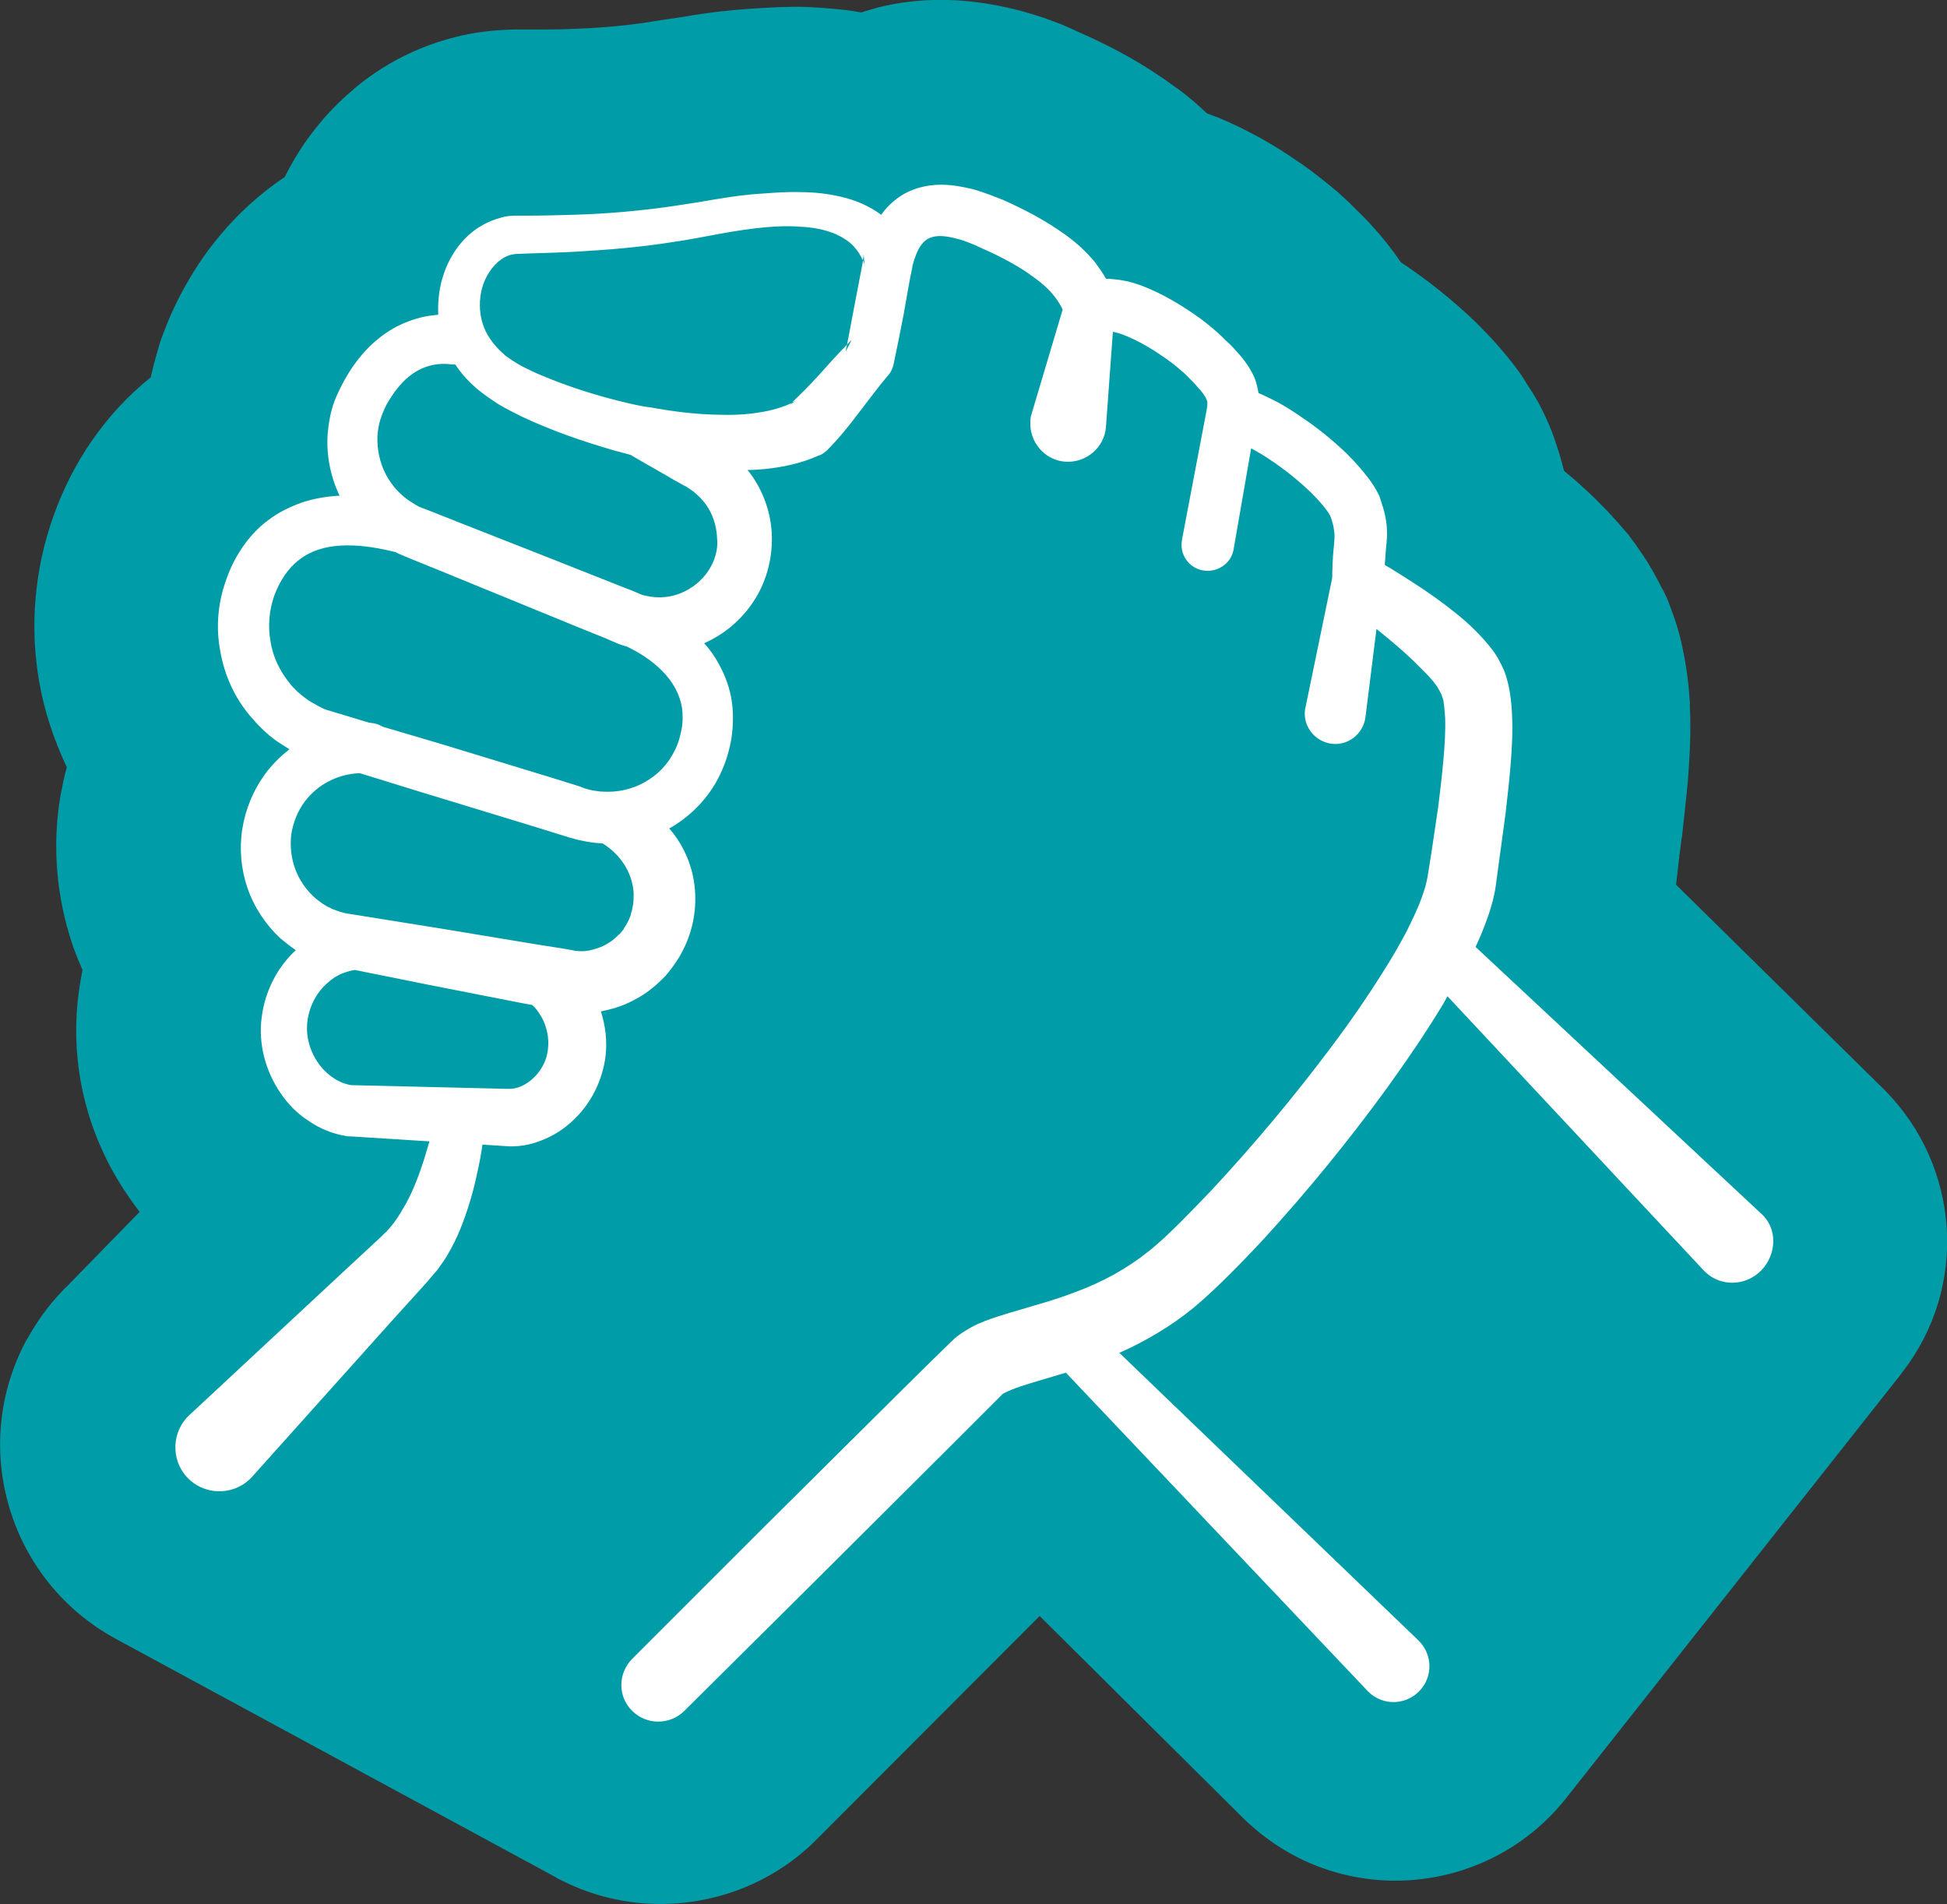 <?xml version="1.0" encoding="utf-8"?>
<!-- Generator: Adobe Illustrator 25.1.0, SVG Export Plug-In . SVG Version: 6.00 Build 0)  -->
<svg version="1.1" id="Ebene_2" xmlns="http://www.w3.org/2000/svg" xmlns:xlink="http://www.w3.org/1999/xlink" x="0px" y="0px"
	 viewBox="0 0 422.5 413.2" style="enable-background:new 0 0 422.5 413.2;" xml:space="preserve">
<rect x="0" y="0" width="422.5" height="413.2" fill="#333333" stroke="none"/>
<g>
	<path style="fill:#009DA8;" d="M412.8,297.8L412.8,297.8c-0.1,0.2-0.2,0.2-0.2,0.3l-72.8,92.2c-16.1,20.3-45.7,23.8-66,7.8
		c-0.1-0.1-0.3-0.2-0.4-0.3c-1.3-1.1-2.5-2.1-3.7-3.3c0,0-0.1-0.1-0.1-0.1l-44-43.7l-48.4,48.5c-9.1,9.2-21.5,14-33.9,14
		c-7.3,0-14.7-1.7-21.4-5.1c-0.4-0.2-0.9-0.4-1.3-0.7l-95.4-51.7C1.9,343.1-6.8,314,5.8,290.7c0,0,0-0.1,0.1-0.1
		c2.1-3.8,4.6-7.3,7.6-10.4c0.3-0.3,0.5-0.6,0.8-0.8L30.3,263c-0.9-1.2-1.8-2.4-2.6-3.6c-8.9-13-12.7-28.6-10.6-44.1
		c0.2-1.6,0.5-3.2,0.8-4.8c-0.7-1.6-1.4-3.3-2-5c0-0.1-0.1-0.2-0.1-0.3c-3.6-10.5-4.5-21.7-2.7-32.4c0.4-2.1,0.8-4.2,1.4-6.3
		c-2.8-5.9-4.9-12.2-6-18.6c-2.1-12-1-24.4,3.1-35.9c2.1-5.9,4.9-11.4,8.3-16.3c3.6-5.2,7.9-9.9,12.8-13.8c0.6-2.6,1.3-5.2,2.1-7.8
		c0.9-2.5,1.9-5.1,3.2-7.8c1-2.1,2.2-4.3,3.4-6.3c5.2-8.7,12.2-16.1,20.4-21.6c3.6-7.3,8.7-13.8,14.9-19c0.1-0.1,0.2-0.1,0.2-0.2
		c6.3-5.3,13.8-9.1,21.7-11.1c4.1-1.1,8.5-1.6,13-1.7c0.2,0,0.4,0,0.7,0h3.4c2.7,0,5.4,0,7.9-0.1c0,0,0.1,0,0.1,0
		c5.7-0.2,10.8-0.6,15.7-1.3c2.1-0.3,4.3-0.7,6.6-1l2.6-0.4c5.1-0.9,9.8-1.4,14.2-1.7c4.4-0.3,8.2-0.5,12-0.4
		C179,1.7,183,2,186.9,2.7c1.2-0.4,2.4-0.7,3.7-1.1c0.6-0.1,1.2-0.3,1.7-0.4c8.6-1.8,17.3-1.6,26.5,0.5c3.3,0.7,5.9,1.6,8.1,2.3
		c0.4,0.2,0.9,0.3,1.3,0.5l1.9,0.7c0.5,0.2,1,0.4,1.4,0.6l1.8,0.8c0.1,0.1,0.2,0.1,0.4,0.2c8.5,3.7,15.3,7.6,21.6,12.3
		c0.1,0,0.1,0.1,0.2,0.1c2.3,1.7,4.4,3.5,6.4,5.4c0.8,0.3,1.5,0.6,2.1,0.8c0.1,0,0.2,0.1,0.3,0.1c6.2,2.6,11.9,5.7,18,10
		c0.1,0,0.1,0.1,0.2,0.1c2.8,2,5.3,4,7.8,6.1c0.8,0.7,1.5,1.4,2.3,2.1c0.1,0.1,0.1,0.1,0.2,0.2l1,1c0.2,0.2,0.3,0.3,0.5,0.5
		c0.9,0.9,2.1,2,3.4,3.5c0.1,0.1,0.2,0.2,0.2,0.2c1.8,2,3.9,4.5,6,7.6c0,0,0.1,0.1,0.1,0.1c0.1,0,0.1,0.1,0.1,0.1
		c5.7,3.8,11,8,16.1,12.9c0.2,0.2,0.4,0.4,0.6,0.6c2.6,2.6,5.7,5.9,8.9,10.3c0.4,0.6,0.8,1.2,1.2,1.8l0.1,0.2
		c0.5,0.8,1.1,1.7,1.6,2.5c0.4,0.7,0.8,1.3,1.2,2c1.1,2.1,2.2,4.4,3,6.5c0.1,0.3,0.2,0.6,0.3,0.8c0.9,2.6,1.7,5.1,2.3,7.6
		c0.6,0.5,1.1,0.9,1.7,1.4c2.4,2.1,4.6,4.1,6.6,6.2c0.2,0.2,0.5,0.5,0.7,0.7l0.2,0.2c0.7,0.8,2,2.1,3.5,3.9l0.8,0.9
		c0.4,0.4,0.7,0.9,1,1.3c0.8,1,1.4,1.9,1.8,2.5c2.5,3.5,4.1,6.7,5,8.5l0.1,0.1c0.5,1,1,2,1.4,3.1c1.3,3.4,2.3,6.5,2.9,9.6
		c1,4.7,1.4,8.6,1.6,11.9c0,0.3,0,0.5,0,0.8c0.3,6.1-0.1,11.4-0.4,15.8c0,0,0,0.1,0,0.1c-0.4,4.3-0.9,8.5-1.3,12.3
		c0,0.1,0,0.3-0.1,0.4c-0.1,0.8-0.2,2-0.4,3.2l-0.1,0.6c0,0.1,0,0.2,0,0.3l-0.7,6l45.2,44.5C425.4,253.1,427.2,279.3,412.8,297.8z"
		/>
</g>
<path style="fill:#FFFFFF;" d="M382.3,263.5l-62.1-58c1.1-2.3,2-4.6,2.9-7.2c0.6-1.9,1.2-3.9,1.5-6.2l0.7-5.2
	c0.5-3.4,0.9-6.8,1.4-10.3c0.4-3.5,0.8-7,1.1-10.6c0.3-3.6,0.5-7.2,0.3-11.2c-0.1-2-0.3-4-0.8-6.3c-0.3-1.1-0.6-2.4-1.2-3.6
	c-0.6-1.3-1.2-2.4-1.9-3.4c-1.4-1.9-2.8-3.4-4.2-4.8c-1.4-1.4-2.8-2.6-4.3-3.8c-2.9-2.3-5.8-4.4-8.8-6.3c-1.5-1-3-1.9-4.4-2.8
	l-2-1.2c0.1-0.9,0.1-1.8,0.2-2.8c0.1-1,0.2-2.1,0.3-3.5c0-1.4-0.1-2.9-0.4-4.3s-0.7-2.6-1.1-3.8c0-0.1-0.1-0.4-0.2-0.6L299,107
	c-0.2-0.4-0.4-0.7-0.6-1.1l-0.6-0.9l-0.6-0.9c-1.6-2.1-3.2-3.9-4.8-5.5c-3.3-3.2-6.8-6-10.6-8.5c-1.9-1.3-3.8-2.5-5.9-3.5
	c-0.9-0.4-1.8-0.9-2.8-1.3c-0.2-1.2-0.5-2.4-0.9-3.4c-1.2-2.6-2.7-4.4-4.1-5.9c-0.7-0.8-1.4-1.5-2.1-2.1l-1-1
	c-0.3-0.3-0.8-0.7-1.1-1c-1.5-1.3-3-2.5-4.6-3.6c-3.2-2.2-6.5-4.2-10.3-5.8c-1.9-0.8-4-1.5-6.4-1.8c-0.8-0.1-1.7-0.2-2.6-0.2
	c-0.7-1.3-1.6-2.5-2.4-3.6c-1.9-2.3-4-4.2-6.2-5.8c-4.4-3.2-9-5.6-13.7-7.7l-1.8-0.7c-0.6-0.2-1.2-0.5-1.9-0.7
	c-1.3-0.5-2.6-0.9-4-1.2c-2.8-0.6-6-1.1-9.6-0.3c-1.8,0.4-3.6,1.1-5.2,2.2s-2.9,2.4-3.9,3.8c0,0,0,0-0.1,0.1c-2.7-2-5.7-3.2-8.7-3.9
	c-3-0.7-5.9-1-8.7-1c-2.8-0.1-5.6,0.1-8.2,0.3c-3.6,0.2-7.1,0.7-10.6,1.3c-3.4,0.6-6.8,1.1-10.1,1.6c-6.6,0.9-13.3,1.5-20.1,1.7
	c-3.4,0.1-6.8,0.2-10.2,0.2h-2.5c-1.2,0-2.4,0.1-3.6,0.5c-2.3,0.6-4.5,1.8-6.2,3.2c-3.5,2.9-5.6,6.9-6.6,11
	c-0.5,2.2-0.7,4.5-0.6,6.8c-1,0.1-1.9,0.2-2.9,0.4c-2.4,0.5-4.8,1.4-6.9,2.6c-4.3,2.5-7.5,6.1-9.8,9.9c-0.6,1-1.1,1.9-1.6,2.9
	c-0.5,1-1,2.1-1.4,3.2c-0.8,2.2-1.2,4.6-1.4,6.9c-0.3,4.6,0.6,9.2,2.6,13.4c-0.2,0-0.4,0-0.6,0c-2.5,0.2-5.1,0.6-7.7,1.5
	c-2.5,0.9-5,2.1-7.2,3.8c-2.2,1.6-4.1,3.7-5.6,5.9c-1.5,2.2-2.7,4.6-3.5,7c-1.8,4.9-2.3,10.3-1.3,15.5c0.9,5.2,3.1,10.1,6.5,14.1
	c1.7,2,3.6,3.9,5.7,5.4c0.9,0.6,1.8,1.2,2.8,1.8c-0.2,0.2-0.5,0.4-0.7,0.6c-0.9,0.7-1.6,1.4-2.4,2.2c-0.7,0.8-1.5,1.6-2.1,2.5
	c-2.6,3.5-4.3,7.6-5,11.9c-0.7,4.3-0.3,8.8,1.1,12.9c1.4,4.1,3.9,7.9,7.1,10.9c1.1,0.9,2.2,1.8,3.4,2.6c-4.1,3.8-6.7,9-7.4,14.5
	c-0.8,5.7,0.8,11.7,4,16.4c1.6,2.4,3.6,4.5,6.1,6.1c2.4,1.7,5.3,2.9,8.5,3.4c0.1,0,0.1,0,0.2,0l0.2,0l17.4,1.1
	c-0.4,1.3-0.8,2.7-1.2,4c-1.1,3.4-2.3,6.6-3.9,9.5c-0.8,1.4-1.6,2.8-2.5,4c-0.4,0.6-0.9,1.1-1.4,1.7c-0.2,0.3-0.5,0.5-0.7,0.7
	l-0.4,0.4l-0.5,0.5l-8.3,7.7l-33.2,30.9c-0.2,0.2-0.4,0.4-0.6,0.6c-3.5,3.9-3.2,10,0.7,13.5s10,3.2,13.5-0.7v0l30.3-33.8l7.6-8.4
	l0.5-0.6l0.6-0.7c0.4-0.5,0.8-0.9,1.2-1.4c0.7-1,1.4-1.9,2-2.9c1.2-2,2.2-4,3-6c1.6-4,2.8-8,3.6-11.9c0.5-2.1,0.9-4.3,1.2-6.4
	l4.6,0.3c-0.1,0-0.2,0-0.4,0l0.4,0c2.9,0.3,5.7-0.2,8.2-1.2c2.6-1,4.9-2.5,6.8-4.3c3.9-3.6,6.4-8.6,7.1-13.9c0.4-3.3,0-6.7-1-9.8
	c0.3-0.1,0.6-0.1,0.9-0.2c2.3-0.5,4.6-1.3,6.7-2.5c2.1-1.1,4-2.6,5.7-4.3c0.9-0.8,1.6-1.8,2.3-2.7c0.7-1,1.4-2,1.9-3
	c2.3-4.2,3.3-9,2.9-13.8c-0.4-4.8-2.3-9.3-5.3-12.9c-0.1-0.1-0.2-0.2-0.3-0.3c0.1,0,0.1-0.1,0.2-0.1c4.7-2.7,8.6-6.8,10.9-11.7
	c1.2-2.5,1.9-4.9,2.4-7.6c0.4-2.7,0.5-5.5,0.1-8.2c-0.4-2.8-1.4-5.5-2.7-7.9c-0.9-1.7-2-3.3-3.3-4.7c4.3-1.9,8-5,10.6-8.9
	c2.8-4.1,4.2-9.2,4.1-14.2c-0.1-5-1.8-9.9-4.8-13.9c-0.2-0.2-0.3-0.4-0.5-0.6c1.2,0,2.5-0.1,3.7-0.2c3.9-0.4,7.9-1.2,11.9-3h0l0.1,0
	c0.5-0.2,1-0.6,1.5-1c2.7-2.7,5-5.6,7.1-8.4c2.1-2.7,4-5.3,6.1-7.8l0.2-0.2c0.5-0.6,0.9-1.4,1.1-2.3c0.8-3.7,1.5-7.3,2.2-10.9
	c0.6-3.5,1.2-7,1.9-10.3l0,0c0,0,0,0,0-0.1c0,0,0-0.1,0-0.1h0c0.5-1.8,1.1-3.5,1.9-4.5c0.8-1.1,1.5-1.5,2.6-1.8
	c1.1-0.3,2.8-0.2,4.7,0.3c0.9,0.2,1.9,0.5,2.9,0.9c0.5,0.2,1,0.4,1.5,0.6l1.5,0.7c4.1,1.8,8.1,3.9,11.4,6.4c1.7,1.2,3.2,2.6,4.3,4
	c0.8,1,1.4,2,1.8,2.9v0l-6.7,22.5c-0.2,0.5-0.3,1.2-0.3,1.7c-0.3,4.5,3.1,8.5,7.6,8.8s8.5-3.1,8.8-7.6l1.5-20.6c0.9,0.2,2,0.5,3.1,1
	c2.7,1.1,5.5,2.8,8.1,4.6c1.3,0.9,2.6,1.9,3.7,2.9c0.3,0.2,0.6,0.5,0.9,0.8l0.9,0.9c0.6,0.6,1.1,1.1,1.6,1.7c1,1.1,1.8,2.1,2,2.8
	c0.2,0.3,0.2,0.5,0.2,0.8c0,0.3,0,0.7-0.1,1.1l0,0.1c0,0,0,0,0,0l-5.4,28.4c0,0,0,0.1,0,0.1c-0.6,3.1,1.5,6.1,4.6,6.6
	c3.1,0.5,6.1-1.5,6.6-4.6l3.8-21.9c1.3,0.7,2.7,1.5,4,2.4c3.2,2.1,6.3,4.6,9,7.2c1.3,1.3,2.6,2.7,3.5,4l0.3,0.4l0.2,0.4l0.2,0.3
	c0,0,0,0.1,0,0.1c0,0,0,0,0.1,0.2c0.3,0.8,0.5,1.6,0.6,2.2c0.1,0.7,0.2,1.2,0.2,1.9c0,0.7-0.1,1.7-0.2,2.7c-0.2,2-0.3,4.2-0.3,6.3v0
	l-5.8,28.1c0,0.1-0.1,0.3-0.1,0.5c-0.5,3.6,2.1,6.9,5.7,7.4c3.6,0.5,6.9-2.1,7.4-5.7l2.4-19.2l0.5,0.4c2.6,2.1,5.1,4.2,7.4,6.4
	c1.1,1.1,2.2,2.2,3.2,3.2c1,1.1,1.9,2.1,2.4,3.1c0.3,0.5,0.5,0.9,0.6,1.1c0.1,0.3,0.2,0.7,0.4,1.2c0.2,1.1,0.3,2.5,0.4,3.9
	c0.1,2.9-0.1,6.1-0.4,9.4c-0.3,3.3-0.7,6.6-1.1,9.9c-0.5,3.3-1,6.7-1.5,10.1l-0.8,5c-0.2,1.1-0.5,2.4-1,3.8
	c-0.9,2.7-2.3,5.6-3.7,8.4c-1.5,2.8-3.1,5.6-4.9,8.4c-3.5,5.6-7.3,11.1-11.3,16.4c-8,10.7-16.7,21.1-25.8,30.9
	c-2.3,2.4-4.6,4.8-6.9,7.1c-2.3,2.3-4.7,4.6-7,6.4c-4.6,3.7-9.9,6.6-15.8,8.8c-2.9,1.1-6,2.1-9.2,3c-3.2,1-6.5,1.8-10.5,3.3
	c-1,0.4-2,0.8-3.2,1.5c-0.5,0.3-1.2,0.7-1.8,1.1c-0.7,0.5-1.3,0.9-2,1.6l-3.9,3.8l-7.3,7.2l-29.2,29l-29.1,29.1
	c-3.1,3.1-3.2,8.2,0,11.3c3.1,3.1,8.2,3.1,11.3,0l29.2-29l29.2-29.1l7.3-7.3l3.4-3.4l0,0l0,0c0.1-0.1,0.2-0.1,0.4-0.2
	c0.3-0.2,0.9-0.4,1.5-0.7c2.5-1,5.8-1.9,9.1-2.9c0.9-0.3,1.8-0.5,2.7-0.8h0l65.5,69.1c0.1,0.1,0.2,0.2,0.2,0.2c3.1,3,8,2.9,11-0.2
	c3-3.1,2.9-8-0.2-11l-64.9-62.4c5.6-2.5,11.1-5.7,16-9.7c3-2.5,5.6-5,8.1-7.5c2.5-2.5,5-5.1,7.4-7.7c9.5-10.4,18.3-21.2,26.6-32.6
	c4.1-5.7,8.1-11.5,11.8-17.6c0.5-0.8,0.9-1.5,1.3-2.3l55.6,59.5c0.1,0.1,0.3,0.3,0.4,0.4c3.4,3.2,8.8,3,12.1-0.4
	S385.8,266.7,382.3,263.5z M118.9,227.7c-0.2,2.3-1.4,4.6-3.1,6.2c-1.7,1.7-3.9,2.5-5.4,2.4l-0.3,0c0,0-0.1,0-0.1,0l-33.7-0.8
	c0,0,0.1,0,0.1,0l-0.2,0h0.1c-2.5-0.3-5.3-2.1-7.1-4.6c-1.9-2.6-2.9-5.9-2.5-9.2c0.4-3.3,2-6.4,4.5-8.5c1.2-1.1,2.7-1.9,4.1-2.3
	c0.6-0.2,1.1-0.3,1.7-0.4l15.9,3.2l20.4,4l2.2,0.4c0.8,0.7,1.4,1.6,2,2.6C118.7,222.8,119.2,225.4,118.9,227.7z M137.2,197.2
	c0,0.3-0.1,0.5-0.2,0.8c-0.1,0.3-0.1,0.5-0.2,0.8c-0.2,0.5-0.4,1-0.7,1.5c-0.2,0.5-0.6,0.9-0.8,1.4c-0.4,0.4-0.6,0.9-1.1,1.2
	c-0.8,0.8-1.6,1.5-2.6,2c-0.9,0.6-2,0.9-3,1.2c-1.1,0.3-2.2,0.4-3.2,0.3l-0.8-0.1l-1-0.2l-2.4-0.4l-5.1-0.8l-20.5-3.4l-20.6-3.3
	c-0.5-0.2-1.1-0.2-1.7-0.5c-0.6-0.2-1.2-0.4-1.7-0.7c-1.2-0.5-2.2-1.3-3.2-2.1c-1.9-1.7-3.4-3.8-4.3-6.2c-0.9-2.4-1.2-5-0.9-7.6
	c0.4-2.6,1.4-5.1,2.9-7.1c2.8-3.8,7.4-6.1,12-6.2l1.3,0.4l12.3,3.8l24.6,7.5l6.1,1.9c0.5,0.1,1.1,0.4,1.7,0.5c0.7,0.2,1.3,0.4,2,0.5
	c1.3,0.3,2.7,0.5,4,0.6c0.2,0,0.4,0,0.6,0c4.1,2.5,6.6,6.6,6.8,10.9C137.5,195,137.5,196.1,137.2,197.2z M147.9,158.3
	c-0.3,1.6-0.8,3.3-1.5,4.6c-1.4,2.9-3.6,5.2-6.4,6.8c-2.8,1.6-6,2.3-9.2,2.1c-0.8,0-1.6-0.2-2.4-0.3c-0.4-0.1-0.8-0.2-1.1-0.3
	c-0.5-0.1-0.9-0.3-1.4-0.5l-6.1-1.9l-24.6-7.5L83,157.7c-0.8-0.5-1.7-0.8-2.7-0.8l-9.6-2.9l-0.5-0.2l-0.6-0.3
	c-0.4-0.2-0.8-0.4-1.1-0.6c-0.7-0.4-1.5-0.8-2.1-1.3c-1.4-1-2.6-2.1-3.6-3.4c-2.1-2.6-3.6-5.7-4.1-9c-0.6-3.3-0.3-6.7,0.8-9.9
	c1.2-3.2,3-6,5.4-7.8c2.4-1.9,5.5-2.9,9-3.1c3.5-0.2,7.2,0.3,11,1.2h0c0.3,0.1,0.6,0.1,0.9,0.2l0.8,0.4l2.6,1.1l5.2,2.1l21,8.6
	l10.5,4.3l5.2,2.1c0.9,0.4,1.7,0.7,2.8,1.2c0.7,0.3,1.4,0.5,2.1,0.7c2.9,1.4,5.5,3.1,7.6,5.2c2.4,2.4,3.9,5.1,4.4,8.1
	C148.2,155.2,148.2,156.7,147.9,158.3z M153.7,123.9c-1.4,2.1-3.5,3.8-5.9,4.8c-2.4,1-5.1,1.2-7.6,0.6c-0.6-0.1-1.2-0.3-1.8-0.6
	c-0.7-0.3-1.6-0.7-2.5-1l-5.3-2.1l-10.6-4.2l-21.1-8.3l-5.3-2.1l-2.6-1c-0.4-0.2-1.1-0.6-1.7-1c-2.4-1.5-4.3-3.6-5.6-6.1
	c-1.3-2.5-1.9-5.4-1.8-8.2c0.1-1.4,0.3-2.8,0.8-4.1c0.2-0.7,0.5-1.3,0.8-2c0.3-0.7,0.7-1.4,1.1-2c1.6-2.6,3.6-4.8,5.9-6.1
	c2.3-1.3,4.9-1.8,7.6-1.4c0,0,0.1,0,0.2,0c0.2,0,0.3,0,0.5,0c1.3,2,2.9,3.7,4.6,5.2c1.6,1.3,3.3,2.5,4.9,3.5c1.7,1,3.3,1.8,4.9,2.6
	c6.6,3.1,13.3,5.4,20.2,7.4c1.1,0.3,2.3,0.6,3.4,0.9c3.2,1.9,6.5,3.7,9.7,5.6c0.8,0.4,1.7,1,2.4,1.3c0.6,0.4,1.1,0.7,1.6,1.1
	c1,0.8,1.9,1.7,2.7,2.8c1.5,2.1,2.3,4.7,2.4,7.2C155.9,119.2,155.1,121.8,153.7,123.9z M187.5,57.1
	C187.5,57.1,187.5,57.1,187.5,57.1c-0.1-0.2-0.1-0.4-0.2-0.6c-0.6,3.2-1.2,6.3-1.8,9.4c-0.6,3-1.1,6-1.7,8.9c0.3-0.3,0.6-0.7,1-1
	l-1.3,2.5c0.1-0.5,0.2-1,0.3-1.5c-2.2,2.2-4.2,4.5-6.1,6.6c-2,2.2-3.9,4.1-5.8,5.9c0.2-0.1,0.5-0.2,0.7-0.3l-1.5,1.1
	c0.3-0.2,0.5-0.5,0.8-0.7c-2,1-4.5,1.7-7.1,2.1c-2.9,0.5-6.1,0.6-9.2,0.5c-4.8-0.1-9.6-0.7-14.5-1.6c0,0,0,0,0,0
	c-0.3,0-0.5-0.1-0.8-0.1c0,0,0,0,0,0c-1.3-0.2-2.7-0.5-4-0.8c-6.4-1.5-12.8-3.5-18.7-6c-1.5-0.6-2.9-1.3-4.3-2
	c-1.3-0.7-2.5-1.5-3.6-2.3c-2.1-1.8-3.8-3.9-4.7-6.2c-0.9-2.4-1.1-5-0.6-7.6c0.5-2.5,1.8-4.9,3.6-6.5c0.9-0.8,1.8-1.3,2.8-1.6
	c0.5-0.1,1-0.2,1.5-0.2l2.6-0.1c3.5-0.1,6.9-0.2,10.4-0.4c7-0.4,14-1,20.9-2.1c3.5-0.5,6.9-1.2,10.2-1.8c3.3-0.6,6.6-1.1,9.9-1.4
	c2.5-0.2,4.9-0.3,7.3-0.1c2.4,0.1,4.7,0.5,6.7,1.2c2,0.7,3.8,1.8,5,3.1c0.8,0.9,1.5,1.9,1.9,3c0.1-0.4,0.2-0.8,0.2-1.2l0-0.2h0
	l0.4,3.4C187.8,58.1,187.7,57.6,187.5,57.1z"/>
<path style="fill:#FFFFFF;" d="M187.6,55.2l0.4,3.4c-0.1-0.5-0.3-1-0.4-1.4c0,0,0,0,0,0c-0.1-0.6-0.1-1.2,0-1.8
	C187.5,55.3,187.5,55.2,187.6,55.2z"/>
<path style="fill:#FFFFFF;" d="M198.3,57.4c0,0,0,0.1,0,0.1C198.3,57.5,198.3,57.4,198.3,57.4L198.3,57.4z"/>
<path style="fill:#FFFFFF;" d="M76.5,235.5l-0.2,0h0.1C76.4,235.5,76.5,235.5,76.5,235.5z"/>
<path style="fill:#FFFFFF;" d="M109.5,248.5C109.5,248.6,109.5,248.6,109.5,248.5c-0.2,0-0.3,0-0.4,0L109.5,248.5z"/>
<path style="fill:#FFFFFF;" d="M85.6,162.5c0,3-2.5,5.5-5.6,5.4c-0.1,0-0.3,0-0.5,0l0,0c-0.5-0.1-1-0.1-1.5-0.1l-4.8-1.5l-3.1-0.9
	l-1.5-0.5l-0.8-0.2l-0.4-0.1l-0.5-0.2l-1-0.4l-0.9-0.4c-0.6-0.3-1.2-0.6-1.8-0.9c-0.2-0.1-0.4-0.2-0.5-0.3c1.5-1.1,3.1-2.1,4.8-2.9
	c2-1,4.1-1.6,6.2-2.1c2.1-0.4,4.3-0.6,6.5-0.5c0,0,0.1,0,0.1,0l2.7,0.8C84.6,158.7,85.7,160.5,85.6,162.5z"/>
</svg>
